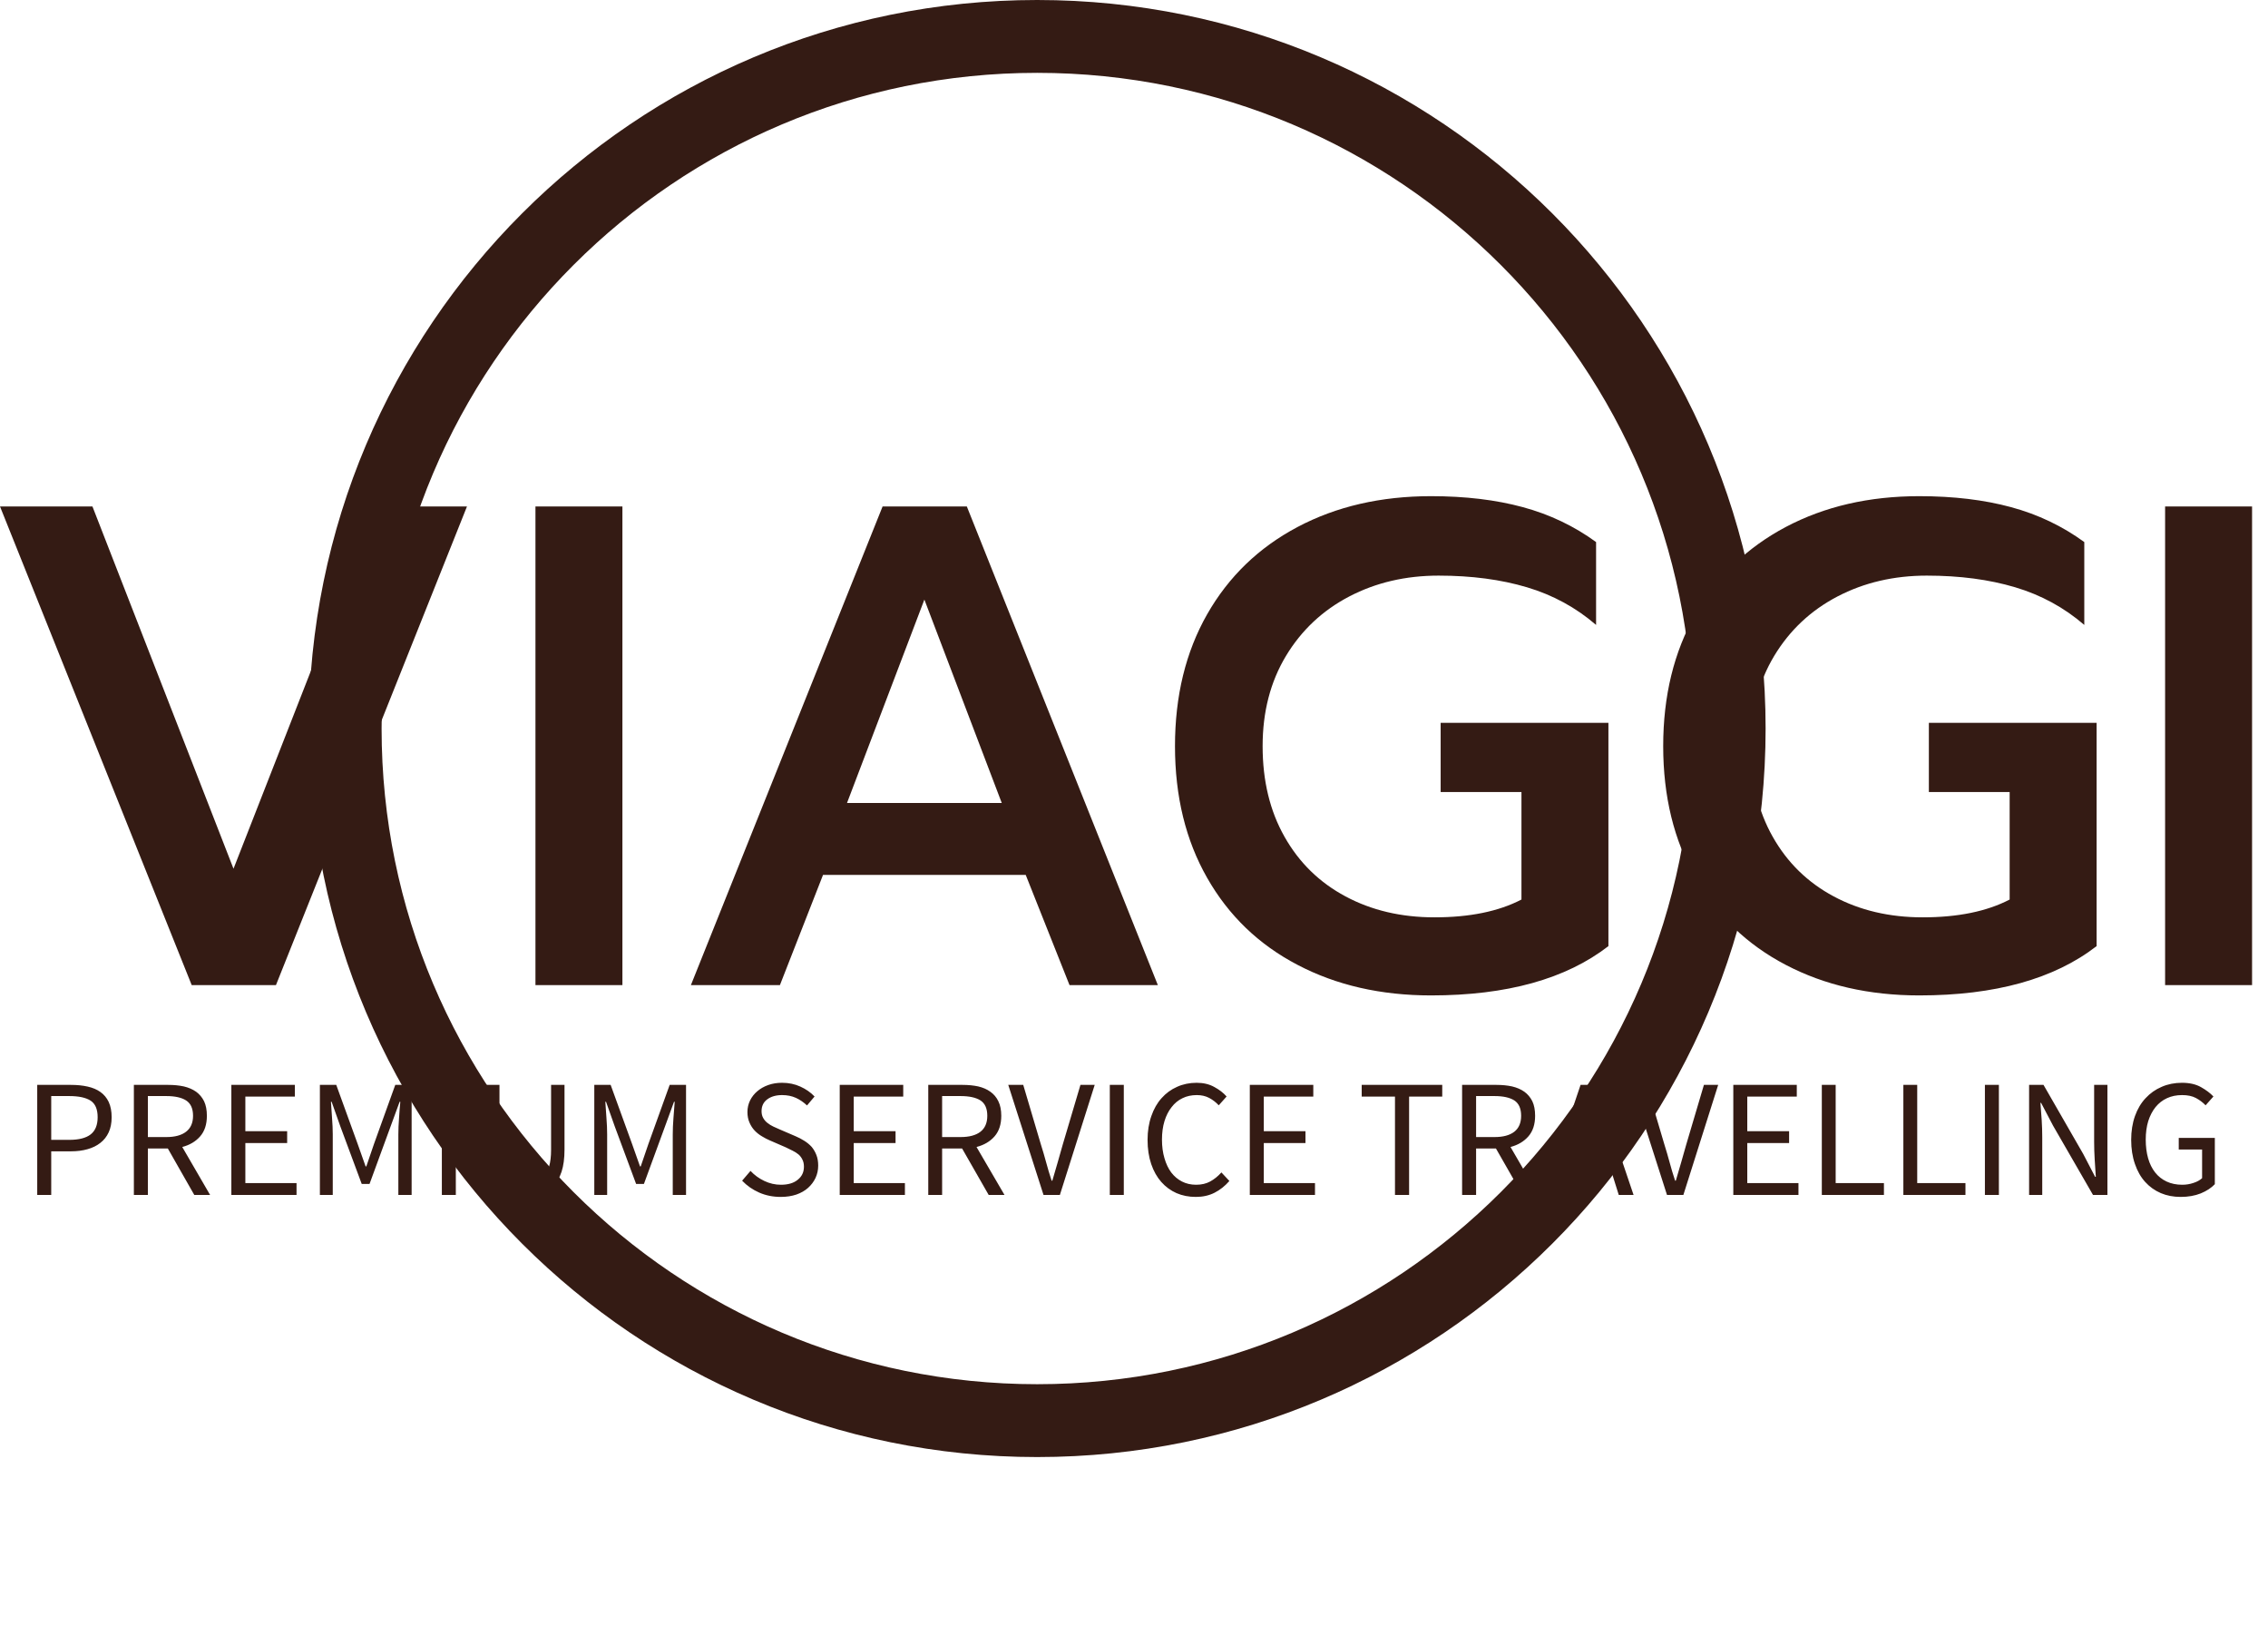 <svg width="111" height="80" viewBox="0 0 111 80" fill="none" xmlns="http://www.w3.org/2000/svg">
<g clip-path="url(#clip0_1_27)">
<g clip-path="url(#clip1_1_27)">
<path d="M50.761 0C70.451 0 86.412 15.961 86.412 35.651C86.412 55.34 70.451 71.301 50.761 71.301C31.072 71.301 15.111 55.34 15.111 35.651C15.111 15.961 31.072 0 50.761 0ZM50.761 3.565C33.041 3.565 18.676 17.93 18.676 35.651C18.676 53.371 33.041 67.736 50.761 67.736C68.482 67.736 82.847 53.371 82.847 35.651C82.847 17.93 68.482 3.565 50.761 3.565Z" fill="#341B14"/>
</g>
</g>
<path d="M9.383 48.208L0 24.783H4.524L11.428 42.511L18.364 24.783H22.855L13.505 48.208H9.383ZM26.206 48.208V24.783H30.462V48.208H26.206ZM33.813 48.208L43.196 24.783H47.318L56.668 48.208H52.345L50.2 42.812H40.281L38.17 48.208H33.813ZM41.454 39.294H49.028L45.241 29.341L41.454 39.294ZM70.039 48.711C67.582 48.711 65.403 48.212 63.505 47.216C61.605 46.224 60.131 44.805 59.081 42.96C58.031 41.119 57.506 38.97 57.506 36.512C57.506 34.055 58.031 31.903 59.081 30.058C60.131 28.217 61.605 26.794 63.505 25.788C65.403 24.783 67.582 24.28 70.039 24.28C71.715 24.28 73.212 24.459 74.53 24.817C75.848 25.174 77.043 25.744 78.115 26.526V30.581C77.132 29.732 76.004 29.117 74.731 28.738C73.457 28.358 72.016 28.168 70.408 28.168C68.799 28.168 67.343 28.507 66.038 29.187C64.729 29.87 63.694 30.842 62.935 32.102C62.175 33.367 61.795 34.837 61.795 36.512C61.795 38.21 62.153 39.689 62.868 40.949C63.583 42.214 64.577 43.185 65.85 43.865C67.124 44.548 68.576 44.89 70.207 44.89C71.927 44.89 73.346 44.6 74.463 44.019V38.758H70.508V35.373H78.719V46.298C76.641 47.906 73.748 48.711 70.039 48.711ZM93.933 48.711C91.475 48.711 89.297 48.212 87.398 47.216C85.499 46.224 84.025 44.805 82.975 42.96C81.925 41.119 81.4 38.97 81.4 36.512C81.4 34.055 81.925 31.903 82.975 30.058C84.025 28.217 85.499 26.794 87.398 25.788C89.297 24.783 91.475 24.28 93.933 24.28C95.609 24.28 97.105 24.459 98.424 24.817C99.742 25.174 100.937 25.744 102.009 26.526V30.581C101.026 29.732 99.898 29.117 98.625 28.738C97.351 28.358 95.91 28.168 94.302 28.168C92.693 28.168 91.236 28.507 89.932 29.187C88.623 29.87 87.588 30.842 86.829 32.102C86.069 33.367 85.689 34.837 85.689 36.512C85.689 38.21 86.047 39.689 86.761 40.949C87.476 42.214 88.471 43.185 89.744 43.865C91.017 44.548 92.47 44.89 94.1 44.89C95.821 44.89 97.239 44.6 98.356 44.019V38.758H94.402V35.373H102.612V46.298C100.535 47.906 97.642 48.711 93.933 48.711ZM105.964 48.208V24.783H110.22V48.208H105.964Z" fill="#341B14"/>
<path d="M1.822 58.475V53.089H3.472C3.768 53.089 4.04 53.116 4.286 53.171C4.533 53.225 4.743 53.314 4.916 53.438C5.09 53.561 5.224 53.723 5.32 53.924C5.416 54.129 5.464 54.378 5.464 54.67C5.464 54.957 5.416 55.204 5.32 55.409C5.224 55.619 5.087 55.792 4.909 55.929C4.736 56.066 4.526 56.169 4.28 56.237C4.038 56.306 3.768 56.34 3.472 56.34H2.507V58.475H1.822ZM2.507 55.779H3.39C3.86 55.779 4.209 55.69 4.437 55.512C4.665 55.334 4.779 55.053 4.779 54.67C4.779 54.282 4.665 54.013 4.437 53.862C4.204 53.711 3.855 53.636 3.39 53.636H2.507V55.779ZM7.237 53.636V55.642H8.14C8.56 55.642 8.882 55.555 9.105 55.382C9.333 55.208 9.448 54.948 9.448 54.601C9.448 54.245 9.333 53.994 9.105 53.848C8.882 53.707 8.56 53.636 8.14 53.636H7.237ZM10.283 58.475H9.509L8.215 56.203H7.237V58.475H6.552V53.089H8.236C8.51 53.089 8.763 53.114 8.996 53.164C9.228 53.219 9.429 53.305 9.598 53.424C9.762 53.543 9.892 53.698 9.988 53.889C10.079 54.081 10.125 54.318 10.125 54.601C10.125 55.021 10.016 55.356 9.797 55.607C9.578 55.858 9.286 56.032 8.92 56.128L10.283 58.475ZM11.323 58.475V53.089H14.431V53.663H12.008V55.354H14.054V55.936H12.008V57.894H14.513V58.475H11.323ZM15.656 58.475V53.089H16.457L17.504 55.977L17.894 57.079H17.928L18.305 55.977L19.345 53.089H20.146V58.475H19.496V55.512C19.496 55.27 19.507 55.003 19.53 54.711C19.548 54.423 19.569 54.159 19.592 53.917H19.558L19.119 55.115L18.086 57.935H17.703L16.655 55.115L16.231 53.917H16.197C16.215 54.159 16.233 54.423 16.251 54.711C16.274 55.003 16.286 55.27 16.286 55.512V58.475H15.656ZM21.625 58.475V53.089H22.309V58.475H21.625ZM23.76 56.251V53.089H24.445V56.265C24.445 56.589 24.477 56.86 24.541 57.079C24.609 57.298 24.698 57.474 24.808 57.606C24.922 57.739 25.054 57.832 25.204 57.887C25.36 57.946 25.524 57.976 25.697 57.976C25.88 57.976 26.049 57.946 26.204 57.887C26.355 57.832 26.487 57.739 26.601 57.606C26.72 57.474 26.811 57.298 26.875 57.079C26.939 56.86 26.971 56.589 26.971 56.265V53.089H27.628V56.251C27.628 56.684 27.58 57.047 27.484 57.339C27.384 57.636 27.247 57.875 27.073 58.058C26.904 58.245 26.701 58.377 26.464 58.455C26.227 58.532 25.971 58.571 25.697 58.571C25.424 58.571 25.168 58.532 24.931 58.455C24.693 58.377 24.488 58.245 24.315 58.058C24.141 57.875 24.007 57.636 23.911 57.339C23.81 57.047 23.76 56.684 23.76 56.251ZM29.086 58.475V53.089H29.886L30.934 55.977L31.324 57.079H31.358L31.735 55.977L32.775 53.089H33.576V58.475H32.926V55.512C32.926 55.27 32.937 55.003 32.96 54.711C32.978 54.423 32.999 54.159 33.021 53.917H32.987L32.549 55.115L31.515 57.935H31.132L30.085 55.115L29.661 53.917H29.626C29.645 54.159 29.663 54.423 29.681 54.711C29.704 55.003 29.715 55.27 29.715 55.512V58.475H29.086ZM36.321 57.777L36.731 57.298C36.923 57.504 37.149 57.668 37.409 57.791C37.669 57.914 37.938 57.976 38.217 57.976C38.573 57.976 38.849 57.894 39.045 57.729C39.246 57.57 39.346 57.358 39.346 57.093C39.346 56.956 39.321 56.84 39.271 56.744C39.225 56.648 39.164 56.566 39.086 56.497C39.004 56.429 38.908 56.367 38.798 56.312C38.689 56.258 38.573 56.201 38.449 56.141L37.676 55.806C37.548 55.751 37.42 55.685 37.293 55.607C37.16 55.53 37.042 55.436 36.937 55.327C36.832 55.217 36.747 55.087 36.683 54.937C36.615 54.786 36.581 54.613 36.581 54.416C36.581 54.216 36.624 54.026 36.711 53.848C36.797 53.675 36.916 53.524 37.067 53.397C37.217 53.269 37.395 53.168 37.601 53.095C37.806 53.022 38.032 52.986 38.278 52.986C38.598 52.986 38.894 53.047 39.168 53.171C39.442 53.294 39.675 53.456 39.866 53.657L39.497 54.095C39.332 53.94 39.152 53.816 38.956 53.725C38.755 53.634 38.529 53.588 38.278 53.588C37.977 53.588 37.733 53.659 37.546 53.8C37.363 53.937 37.272 54.129 37.272 54.375C37.272 54.508 37.3 54.62 37.354 54.711C37.404 54.802 37.473 54.882 37.56 54.95C37.646 55.019 37.742 55.078 37.847 55.128C37.952 55.178 38.059 55.226 38.169 55.272L38.935 55.601C39.086 55.664 39.23 55.74 39.367 55.827C39.504 55.913 39.622 56.011 39.723 56.121C39.818 56.235 39.896 56.367 39.955 56.518C40.015 56.668 40.044 56.842 40.044 57.038C40.044 57.252 40.001 57.453 39.914 57.64C39.828 57.823 39.707 57.985 39.551 58.126C39.392 58.268 39.2 58.377 38.977 58.455C38.748 58.532 38.493 58.571 38.21 58.571C37.831 58.571 37.48 58.501 37.156 58.359C36.836 58.218 36.558 58.024 36.321 57.777ZM41.098 58.475V53.089H44.206V53.663H41.783V55.354H43.83V55.936H41.783V57.894H44.288V58.475H41.098ZM46.109 53.636V55.642H47.012C47.437 55.642 47.761 55.555 47.984 55.382C48.208 55.208 48.32 54.948 48.32 54.601C48.32 54.245 48.208 53.994 47.984 53.848C47.761 53.707 47.437 53.636 47.012 53.636H46.109ZM49.162 58.475H48.388L47.088 56.203H46.109V58.475H45.431V53.089H47.115C47.389 53.089 47.642 53.114 47.875 53.164C48.108 53.219 48.306 53.305 48.47 53.424C48.639 53.543 48.769 53.698 48.861 53.889C48.956 54.081 49.004 54.318 49.004 54.601C49.004 55.021 48.895 55.356 48.676 55.607C48.457 55.858 48.162 56.032 47.793 56.128L49.162 58.475ZM51.072 58.475L49.346 53.089H50.079L50.941 55.998C51.042 56.317 51.129 56.614 51.202 56.887C51.275 57.161 51.364 57.458 51.468 57.777H51.503C51.599 57.458 51.685 57.161 51.763 56.887C51.84 56.614 51.925 56.317 52.016 55.998L52.879 53.089H53.577L51.872 58.475H51.072ZM54.316 58.475V53.089H55.001V58.475H54.316ZM56.164 55.779C56.164 55.35 56.226 54.962 56.349 54.615C56.468 54.268 56.634 53.976 56.849 53.739C57.063 53.497 57.316 53.312 57.608 53.184C57.9 53.052 58.22 52.986 58.567 52.986C58.895 52.986 59.183 53.054 59.429 53.191C59.675 53.324 59.876 53.479 60.032 53.657L59.648 54.088C59.507 53.937 59.349 53.816 59.176 53.725C59.002 53.634 58.802 53.588 58.574 53.588C58.313 53.588 58.081 53.638 57.875 53.739C57.665 53.839 57.487 53.985 57.341 54.177C57.191 54.364 57.075 54.592 56.992 54.861C56.91 55.131 56.869 55.432 56.869 55.765C56.869 56.103 56.91 56.408 56.992 56.682C57.07 56.951 57.179 57.182 57.321 57.373C57.467 57.565 57.643 57.713 57.848 57.818C58.053 57.923 58.284 57.976 58.539 57.976C58.804 57.976 59.032 57.923 59.224 57.818C59.42 57.713 59.605 57.565 59.778 57.373L60.168 57.791C59.954 58.037 59.712 58.229 59.443 58.366C59.174 58.503 58.868 58.571 58.526 58.571C58.183 58.571 57.868 58.51 57.581 58.386C57.294 58.259 57.045 58.076 56.835 57.839C56.625 57.602 56.461 57.309 56.342 56.963C56.223 56.611 56.164 56.217 56.164 55.779ZM61.168 58.475V53.089H64.275V53.663H61.852V55.354H63.892V55.936H61.852V57.894H64.358V58.475H61.168ZM68.273 58.475V53.663H66.644V53.089H70.586V53.663H68.964V58.475H68.273ZM72.243 53.636V55.642H73.146C73.566 55.642 73.888 55.555 74.112 55.382C74.335 55.208 74.447 54.948 74.447 54.601C74.447 54.245 74.335 53.994 74.112 53.848C73.888 53.707 73.566 53.636 73.146 53.636H72.243ZM75.289 58.475H74.515L73.215 56.203H72.243V58.475H71.558V53.089H73.242C73.516 53.089 73.769 53.114 74.002 53.164C74.235 53.219 74.436 53.305 74.604 53.424C74.769 53.543 74.899 53.698 74.995 53.889C75.086 54.081 75.131 54.318 75.131 54.601C75.131 55.021 75.022 55.356 74.803 55.607C74.584 55.858 74.292 56.032 73.927 56.128L75.289 58.475ZM76.925 56.285H78.54L78.287 55.464C78.186 55.163 78.093 54.861 78.006 54.56C77.919 54.264 77.833 53.958 77.746 53.643H77.712C77.63 53.958 77.545 54.264 77.459 54.56C77.367 54.861 77.274 55.163 77.178 55.464L76.925 56.285ZM79.225 58.475L78.711 56.833H76.747L76.233 58.475H75.535L77.356 53.089H78.129L79.95 58.475H79.225ZM81.586 58.475L79.861 53.089H80.594L81.456 55.998C81.556 56.317 81.643 56.614 81.716 56.887C81.789 57.161 81.878 57.458 81.983 57.777H82.017C82.113 57.458 82.2 57.161 82.278 56.887C82.355 56.614 82.439 56.317 82.531 55.998L83.393 53.089H84.091L82.387 58.475H81.586ZM84.831 58.475V53.089H87.938V53.663H85.515V55.354H87.562V55.936H85.515V57.894H88.02V58.475H84.831ZM89.163 58.475V53.089H89.841V57.894H92.203V58.475H89.163ZM93.154 58.475V53.089H93.832V57.894H96.193V58.475H93.154ZM97.145 58.475V53.089H97.829V58.475H97.145ZM99.308 58.475V53.089H100.013L101.957 56.47L102.538 57.586H102.573C102.559 57.312 102.541 57.029 102.518 56.737C102.5 56.445 102.491 56.157 102.491 55.874V53.089H103.141V58.475H102.436L100.478 55.08L99.896 53.971H99.862C99.885 54.245 99.905 54.524 99.924 54.807C99.942 55.09 99.951 55.372 99.951 55.655V58.475H99.308ZM104.304 55.779C104.304 55.35 104.366 54.962 104.489 54.615C104.612 54.268 104.786 53.976 105.009 53.739C105.233 53.497 105.495 53.312 105.797 53.184C106.098 53.052 106.429 52.986 106.789 52.986C107.159 52.986 107.469 53.057 107.72 53.198C107.971 53.34 108.174 53.492 108.329 53.657L107.946 54.088C107.809 53.946 107.652 53.828 107.474 53.732C107.296 53.636 107.07 53.588 106.796 53.588C106.522 53.588 106.276 53.638 106.057 53.739C105.838 53.839 105.651 53.985 105.495 54.177C105.345 54.364 105.226 54.592 105.139 54.861C105.057 55.131 105.016 55.432 105.016 55.765C105.016 56.103 105.055 56.408 105.133 56.682C105.21 56.951 105.324 57.182 105.475 57.373C105.625 57.565 105.813 57.713 106.036 57.818C106.26 57.923 106.515 57.976 106.803 57.976C106.994 57.976 107.177 57.946 107.35 57.887C107.524 57.832 107.665 57.755 107.775 57.654V56.251H106.632V55.683H108.398V57.948C108.224 58.131 107.994 58.282 107.706 58.4C107.419 58.514 107.093 58.571 106.728 58.571C106.372 58.571 106.048 58.51 105.756 58.386C105.459 58.259 105.203 58.076 104.989 57.839C104.774 57.602 104.608 57.309 104.489 56.963C104.366 56.611 104.304 56.217 104.304 55.779Z" fill="#341B14"/>
<defs>
<clipPath id="clip0_1_27">
<rect width="80" height="80" fill="white" transform="translate(15.111)"/>
</clipPath>
<clipPath id="clip1_1_27">
<rect width="71.301" height="71.301" fill="white" transform="translate(15.111)"/>
</clipPath>
</defs>
</svg>

